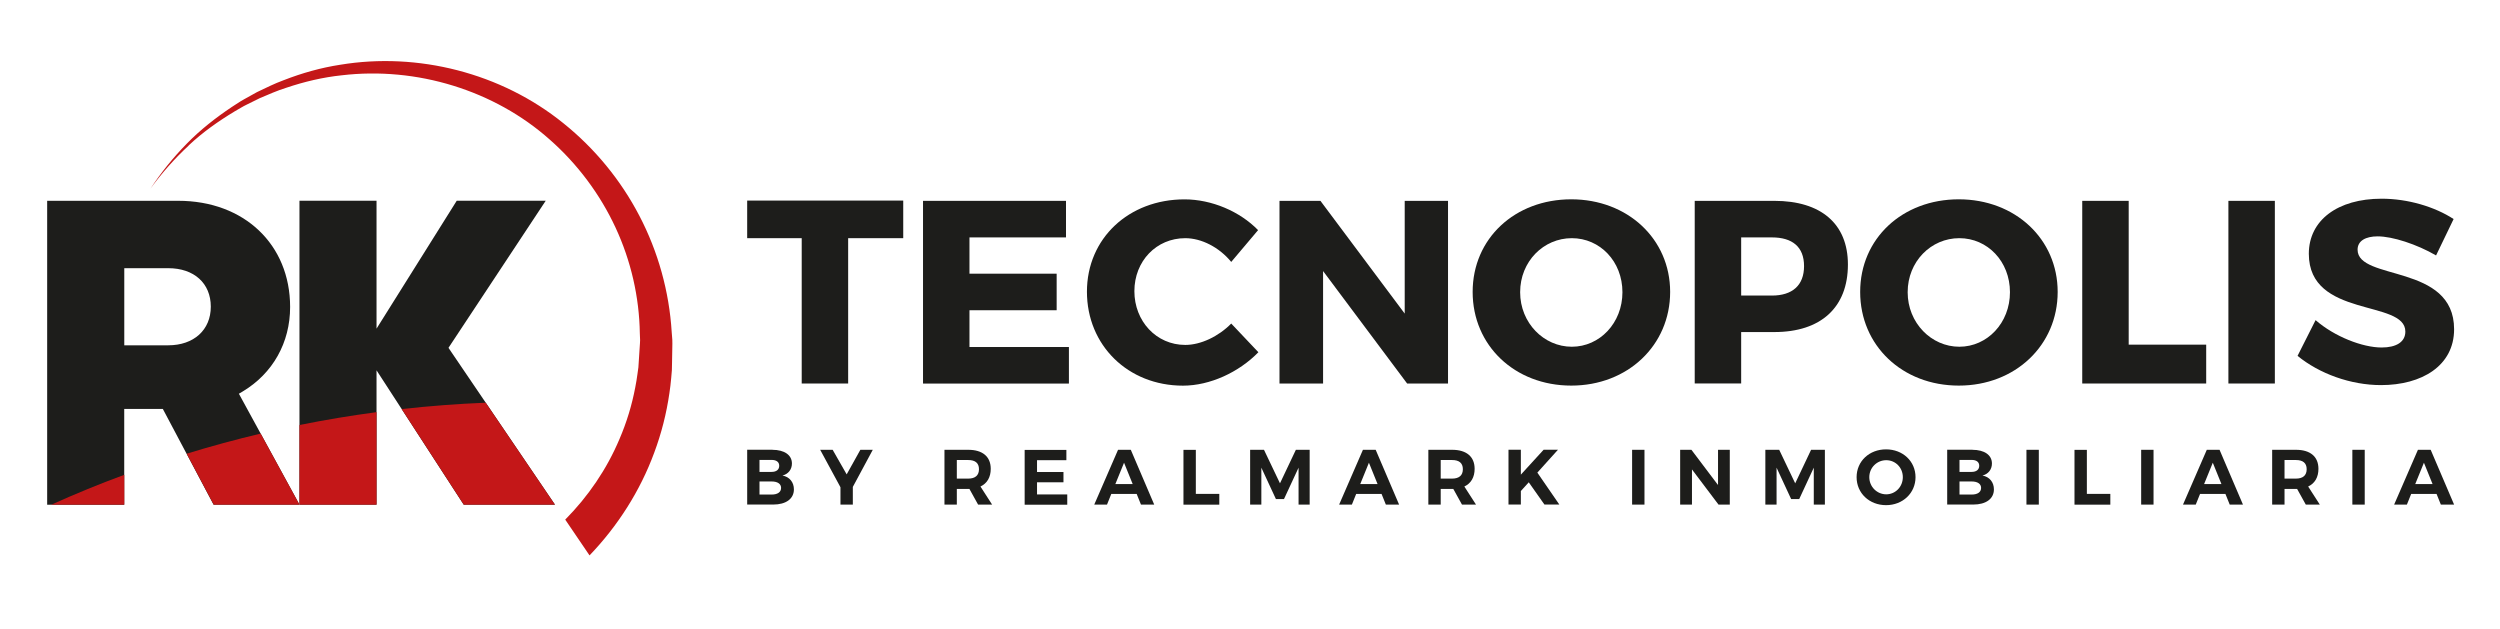 <?xml version="1.0" encoding="UTF-8"?><svg id="Capa_1" xmlns="http://www.w3.org/2000/svg" viewBox="0 0 454.81 114.39"><defs><style>.cls-1{fill:#c41718;}.cls-2{fill:#1d1d1b;}</style></defs><g><g><path class="cls-2" d="M154.3,43.33v26.44h-8.45v-26.44h-9.92v-6.84h28.39v6.84h-10.02Z"/><path class="cls-2" d="M176.37,43.19v6.6h15.86v6.65h-15.86v6.69h18.09v6.65h-26.54V36.54h26.01v6.65h-17.56Z"/><path class="cls-2" d="M228.88,41.86l-4.89,5.79c-2.18-2.66-5.41-4.32-8.36-4.32-5.27,0-9.26,4.18-9.26,9.64s3.99,9.78,9.26,9.78c2.8,0,6.03-1.52,8.36-3.89l4.94,5.22c-3.56,3.66-8.83,6.08-13.72,6.08-10.02,0-17.47-7.36-17.47-17.09s7.64-16.8,17.75-16.8c4.94,0,10.06,2.18,13.39,5.6Z"/><path class="cls-2" d="M255.99,69.77l-15.29-20.46v20.46h-7.93V36.54h7.45l15.33,20.51v-20.51h7.88v33.23h-7.45Z"/><path class="cls-2" d="M303.84,53.11c0,9.68-7.69,17.04-17.99,17.04s-17.94-7.31-17.94-17.04,7.69-16.85,17.94-16.85,17.99,7.21,17.99,16.85Zm-27.29,.05c0,5.6,4.32,9.92,9.4,9.92s9.21-4.32,9.21-9.92-4.08-9.83-9.21-9.83-9.4,4.22-9.4,9.83Z"/><path class="cls-2" d="M322.79,36.54c8.5,0,13.39,4.18,13.39,11.58,0,7.79-4.89,12.29-13.39,12.29h-6.03v9.35h-8.45V36.54h14.48Zm-6.03,17.23h5.6c3.7,0,5.84-1.85,5.84-5.36s-2.14-5.22-5.84-5.22h-5.6v10.59Z"/><path class="cls-2" d="M374.34,53.11c0,9.68-7.69,17.04-17.99,17.04s-17.94-7.31-17.94-17.04,7.69-16.85,17.94-16.85,17.99,7.21,17.99,16.85Zm-27.29,.05c0,5.6,4.32,9.92,9.4,9.92s9.21-4.32,9.21-9.92-4.08-9.83-9.21-9.83-9.4,4.22-9.4,9.83Z"/><path class="cls-2" d="M401.36,62.7v7.07h-22.55V36.54h8.45v26.16h14.1Z"/><path class="cls-2" d="M405.4,69.77V36.54h8.45v33.23h-8.45Z"/><path class="cls-2" d="M446.36,39.87l-3.18,6.6c-3.51-2.04-7.93-3.47-10.63-3.47-2.18,0-3.65,.81-3.65,2.42,0,5.74,17.56,2.47,17.56,14.48,0,6.65-5.89,10.16-13.29,10.16-5.55,0-11.25-2.09-15.19-5.32l3.28-6.5c3.42,2.99,8.54,4.98,12.01,4.98,2.66,0,4.32-1,4.32-2.9,0-5.89-17.56-2.37-17.56-14.15,0-6.12,5.27-10.02,13.24-10.02,4.79,0,9.68,1.47,13.1,3.7Z"/></g><g><path class="cls-2" d="M140.51,81.83c2.19,0,3.56,.95,3.56,2.49,0,1.08-.65,1.92-1.72,2.19,1.28,.24,2.08,1.21,2.08,2.52,0,1.71-1.44,2.76-3.76,2.76h-4.74v-9.97h4.59Zm-2.34,4.02h2.22c.84,0,1.37-.41,1.37-1.11s-.53-1.07-1.37-1.07h-2.22v2.18Zm0,4.12h2.22c1.07,0,1.71-.44,1.71-1.21,0-.73-.64-1.17-1.71-1.17h-2.22v2.38Z"/><path class="cls-2" d="M155.15,91.8h-2.25v-3.16l-3.69-6.81h2.27l2.55,4.47,2.49-4.47h2.26l-3.63,6.75v3.22Z"/><path class="cls-2" d="M176.36,88.95h-2.29v2.85h-2.25v-9.97h4.33c2.61,0,4.09,1.25,4.09,3.46,0,1.54-.66,2.65-1.87,3.22l2.12,3.29h-2.55l-1.58-2.85Zm-.21-1.88c1.24,0,1.95-.57,1.95-1.71s-.71-1.67-1.95-1.67h-2.08v3.38h2.08Z"/><path class="cls-2" d="M188.66,83.7v2.17h4.81v1.87h-4.81v2.21h5.5v1.87h-7.75v-9.97h7.59v1.87h-5.34Z"/><path class="cls-2" d="M202.17,89.86l-.78,1.94h-2.32l4.33-9.97h2.32l4.26,9.97h-2.41l-.78-1.94h-4.62Zm2.32-5.68l-1.58,3.88h3.15l-1.57-3.88Z"/><path class="cls-2" d="M221.82,89.84v1.97h-6.52v-9.97h2.25v8.01h4.27Z"/><path class="cls-2" d="M236.24,91.8v-6.72l-2.65,5.71h-1.47l-2.65-5.71v6.72h-2.04v-9.97h2.52l2.91,6.1,2.89-6.1h2.51v9.97h-2.02Z"/><path class="cls-2" d="M246.72,89.86l-.78,1.94h-2.32l4.33-9.97h2.32l4.26,9.97h-2.41l-.78-1.94h-4.62Zm2.32-5.68l-1.58,3.88h3.15l-1.57-3.88Z"/><path class="cls-2" d="M264.39,88.95h-2.29v2.85h-2.25v-9.97h4.33c2.61,0,4.09,1.25,4.09,3.46,0,1.54-.66,2.65-1.87,3.22l2.12,3.29h-2.55l-1.58-2.85Zm-.21-1.88c1.24,0,1.95-.57,1.95-1.71s-.71-1.67-1.95-1.67h-2.08v3.38h2.08Z"/><path class="cls-2" d="M278.12,87.74l-1.44,1.59v2.46h-2.25v-9.97h2.25v4.53l4.14-4.53h2.61l-3.75,4.16,4,5.81h-2.71l-2.86-4.06Z"/><path class="cls-2" d="M296.92,91.8v-9.97h2.25v9.97h-2.25Z"/><path class="cls-2" d="M312.64,91.8l-4.83-6.4v6.4h-2.15v-9.97h2.05l4.84,6.41v-6.41h2.14v9.97h-2.05Z"/><path class="cls-2" d="M329.97,91.8v-6.72l-2.65,5.71h-1.47l-2.65-5.71v6.72h-2.04v-9.97h2.52l2.91,6.1,2.89-6.1h2.51v9.97h-2.02Z"/><path class="cls-2" d="M348.48,86.81c0,2.88-2.31,5.09-5.36,5.09s-5.36-2.19-5.36-5.09,2.31-5.06,5.36-5.06,5.36,2.17,5.36,5.06Zm-8.41,0c0,1.75,1.41,3.12,3.08,3.12s3.02-1.37,3.02-3.12-1.35-3.09-3.02-3.09-3.08,1.34-3.08,3.09Z"/><path class="cls-2" d="M358.82,81.83c2.19,0,3.56,.95,3.56,2.49,0,1.08-.65,1.92-1.72,2.19,1.28,.24,2.08,1.21,2.08,2.52,0,1.71-1.44,2.76-3.76,2.76h-4.74v-9.97h4.59Zm-2.34,4.02h2.22c.84,0,1.37-.41,1.37-1.11s-.53-1.07-1.37-1.07h-2.22v2.18Zm0,4.12h2.22c1.07,0,1.71-.44,1.71-1.21,0-.73-.64-1.17-1.71-1.17h-2.22v2.38Z"/><path class="cls-2" d="M368.66,91.8v-9.97h2.25v9.97h-2.25Z"/><path class="cls-2" d="M383.92,89.84v1.97h-6.52v-9.97h2.25v8.01h4.27Z"/><path class="cls-2" d="M389.53,91.8v-9.97h2.25v9.97h-2.25Z"/><path class="cls-2" d="M400.24,89.86l-.78,1.94h-2.32l4.33-9.97h2.32l4.26,9.97h-2.41l-.78-1.94h-4.62Zm2.32-5.68l-1.58,3.88h3.15l-1.57-3.88Z"/><path class="cls-2" d="M417.9,88.95h-2.29v2.85h-2.25v-9.97h4.33c2.61,0,4.09,1.25,4.09,3.46,0,1.54-.66,2.65-1.87,3.22l2.12,3.29h-2.55l-1.58-2.85Zm-.21-1.88c1.24,0,1.95-.57,1.95-1.71s-.71-1.67-1.95-1.67h-2.08v3.38h2.08Z"/><path class="cls-2" d="M427.95,91.8v-9.97h2.25v9.97h-2.25Z"/><path class="cls-2" d="M438.65,89.86l-.78,1.94h-2.32l4.33-9.97h2.32l4.26,9.97h-2.41l-.78-1.94h-4.62Zm2.32-5.68l-1.58,3.88h3.15l-1.57-3.88Z"/></g></g><g><g><path class="cls-2" d="M38.87,91.81h15.61l-11.02-20.18,.69-.41c5.49-3.29,8.63-8.89,8.63-15.37,0-11.38-8.37-19.32-20.35-19.32H8.58v55.29h14.02v-17.43h7.02l9.24,17.43ZM22.61,48.79h8c4.7,0,7.74,2.75,7.74,7s-3.11,7.03-7.74,7.03h-8v-14.03Z"/><polygon class="cls-2" points="100.96 91.81 81.59 63.28 81.72 63.08 99.28 36.52 83.09 36.52 68.5 59.79 68.5 36.52 54.48 36.52 54.48 91.81 68.5 91.81 68.5 67.37 84.36 91.81 100.96 91.81"/></g><g><path class="cls-1" d="M34.31,26.47c2.54-2.39,5.4-4.41,8.37-6.2,.76-.42,1.48-.9,2.27-1.27l2.33-1.15c1.59-.67,3.17-1.38,4.82-1.89,3.27-1.1,6.64-1.9,10.06-2.26,13.65-1.61,27.79,2.73,37.87,11.71,5.05,4.45,9.14,9.94,11.95,15.99,2.81,6.04,4.32,12.64,4.42,19.24l.05,1.24c0,.41-.05,.82-.07,1.24l-.16,2.47-.08,1.23-.17,1.22c-.1,.82-.25,1.63-.4,2.43-.61,3.23-1.57,6.38-2.86,9.38-2.31,5.5-5.72,10.48-9.88,14.68l4.42,6.51c5.16-5.37,9.22-11.76,11.77-18.69,1.31-3.5,2.23-7.14,2.76-10.82,.13-.92,.26-1.84,.33-2.77l.12-1.39,.03-1.39,.05-2.78c0-.46,.03-.93,0-1.39l-.11-1.39c-.45-7.39-2.48-14.65-5.88-21.16-3.39-6.51-8.13-12.27-13.8-16.82-11.34-9.19-26.54-12.99-40.62-10.66-3.53,.54-6.98,1.52-10.29,2.81-1.67,.61-3.26,1.41-4.86,2.17l-2.32,1.29c-.78,.42-1.5,.94-2.25,1.41-2.94,1.96-5.73,4.15-8.19,6.67-2.47,2.51-4.68,5.25-6.61,8.18,2.06-2.83,4.39-5.46,6.95-7.83Z"/><g><path class="cls-1" d="M38.87,91.81h15.61l-7.06-12.93c-4.55,1.08-9.04,2.3-13.46,3.66l4.92,9.27Z"/><path class="cls-1" d="M68.5,74.98c-4.72,.63-9.4,1.41-14.02,2.34v14.49h14.02v-16.83Z"/><path class="cls-1" d="M88.36,73.26c-5.14,.21-10.24,.6-15.28,1.16l11.29,17.39h16.59l-12.6-18.55Z"/><path class="cls-1" d="M22.61,91.81v-5.43c-4.5,1.66-8.92,3.47-13.27,5.43h13.27Z"/></g></g></g></svg>